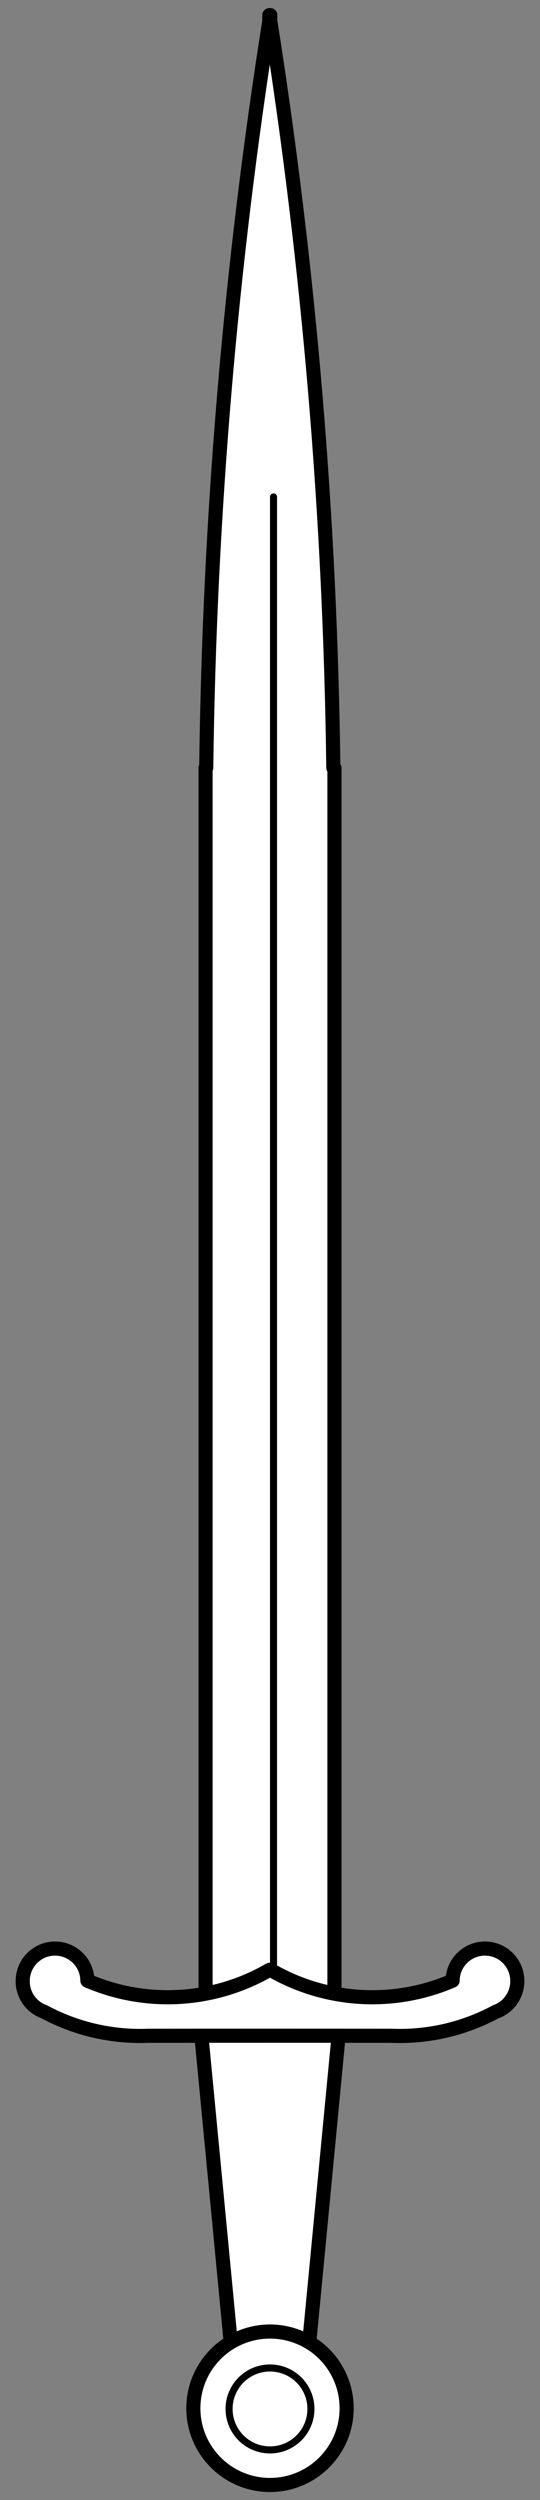 <?xml version="1.0" encoding="UTF-8" standalone="no"?>
<!DOCTYPE svg PUBLIC "-//W3C//DTD SVG 1.1//EN" "http://www.w3.org/Graphics/SVG/1.1/DTD/svg11.dtd">
<svg version="1.1" xmlns="http://www.w3.org/2000/svg" xmlns:xl="http://www.w3.org/1999/xlink" xmlns:dc="http://purl.org/dc/elements/1.1/" viewBox="112.5 61.594 76.5 353.812" width="76.5" height="353.812">
  <rect x="112.5" y="61.594" width="76.5" height="353.812" fill="#808080" stroke="none"/>
  <defs>
    <clipPath id="artboard_clip_path">
      <path d="M 112.5 61.594 L 189 61.594 L 189 415.406 L 112.5 415.406 Z"/>
    </clipPath>
  </defs>
  <g id="Sword_(5)" stroke="none" fill="none" stroke-dasharray="none" fill-opacity="1" stroke-opacity="1">
    <title>Sword (5)</title>
    <g id="Sword_(5)_Layer_2" clip-path="url(#artboard_clip_path)">
      <title>Layer 2</title>
      <g id="Group_3">
        <g id="Graphic_11">
          <path d="M 141.621 170.262 L 141.717 170.262 C 142.162 134.717 145.155 99.319 150.654 64.582 L 150.654 63.735 L 150.723 64.159 L 150.791 63.735 L 150.791 64.582 C 156.288 99.319 159.279 134.717 159.722 170.262 L 159.879 170.262 L 159.879 346.479 L 141.621 346.479 Z" fill="#FFFFFF"/>
          <path d="M 141.621 170.262 L 141.717 170.262 C 142.162 134.717 145.155 99.319 150.654 64.582 L 150.654 63.735 L 150.723 64.159 L 150.791 63.735 L 150.791 64.582 C 156.288 99.319 159.279 134.717 159.722 170.262 L 159.879 170.262 L 159.879 346.479 L 141.621 346.479 Z" stroke="black" stroke-linecap="butt" stroke-linejoin="round" stroke-width="2"/>
        </g>
        <g id="Graphic_10">
          <line x1="151.249" y1="343.444" x2="151.249" y2="131.914" fill="#FFFFFF"/>
          <line x1="151.249" y1="343.444" x2="151.249" y2="131.914" stroke="black" stroke-linecap="round" stroke-linejoin="round" stroke-width="1"/>
        </g>
        <g id="Graphic_9">
          <path d="M 146.143 403.048 L 140.875 348.083 L 160.622 348.083 L 155.354 403.048 Z" fill="#FFFFFF"/>
          <path d="M 146.143 403.048 L 140.875 348.083 L 160.622 348.083 L 155.354 403.048 Z" stroke="black" stroke-linecap="round" stroke-linejoin="round" stroke-width="2"/>
        </g>
        <g id="Group_7">
          <title>shape2-12</title>
          <g id="Graphic_8">
            <path d="M 139.892 402.501 C 139.943 408.461 144.789 413.265 150.749 413.265 C 156.709 413.265 161.555 408.461 161.607 402.501 C 161.641 398.6 159.579 394.98 156.206 393.019 C 152.832 391.059 148.666 391.059 145.293 393.019 C 141.92 394.98 139.858 398.6 139.892 402.501 Z" fill="#FFFFFF"/>
            <path d="M 139.892 402.501 C 139.943 408.461 144.789 413.265 150.749 413.265 C 156.709 413.265 161.555 408.461 161.607 402.501 C 161.641 398.6 159.579 394.98 156.206 393.019 C 152.832 391.059 148.666 391.059 145.293 393.019 C 141.92 394.98 139.858 398.6 139.892 402.501 Z" stroke="black" stroke-linecap="round" stroke-linejoin="round" stroke-width="2"/>
          </g>
        </g>
        <g id="Group_5">
          <title>shape1-14</title>
          <g id="Graphic_6">
            <circle cx="150.75" cy="402.506" r="5.798" fill="#FFFFFF"/>
            <circle cx="150.75" cy="402.506" r="5.798" stroke="black" stroke-linecap="round" stroke-linejoin="round" stroke-width="1"/>
          </g>
        </g>
        <g id="Graphic_4">
          <path d="M 115.717 341.976 C 115.694 339.446 117.727 337.376 120.258 337.353 C 122.788 337.331 124.858 339.364 124.88 341.894 C 133.238 345.498 142.809 344.931 150.682 340.363 L 150.818 340.363 C 158.691 344.931 168.262 345.498 176.62 341.894 C 176.643 339.364 178.712 337.331 181.242 337.353 C 183.773 337.376 185.806 339.446 185.783 341.976 C 185.785 343.914 184.567 345.643 182.742 346.294 C 178.214 348.731 173.114 349.906 167.976 349.697 C 156.492 349.681 145.008 349.681 133.524 349.697 C 128.384 349.907 123.281 348.732 118.751 346.294 C 116.929 345.641 115.714 343.912 115.717 341.976 Z" fill="#FFFFFF"/>
          <path d="M 115.717 341.976 C 115.694 339.446 117.727 337.376 120.258 337.353 C 122.788 337.331 124.858 339.364 124.88 341.894 C 133.238 345.498 142.809 344.931 150.682 340.363 L 150.818 340.363 C 158.691 344.931 168.262 345.498 176.62 341.894 C 176.643 339.364 178.712 337.331 181.242 337.353 C 183.773 337.376 185.806 339.446 185.783 341.976 C 185.785 343.914 184.567 345.643 182.742 346.294 C 178.214 348.731 173.114 349.906 167.976 349.697 C 156.492 349.681 145.008 349.681 133.524 349.697 C 128.384 349.907 123.281 348.732 118.751 346.294 C 116.929 345.641 115.714 343.912 115.717 341.976 Z" stroke="black" stroke-linecap="butt" stroke-linejoin="round" stroke-width="2"/>
        </g>
      </g>
    </g>
  </g>
</svg>
